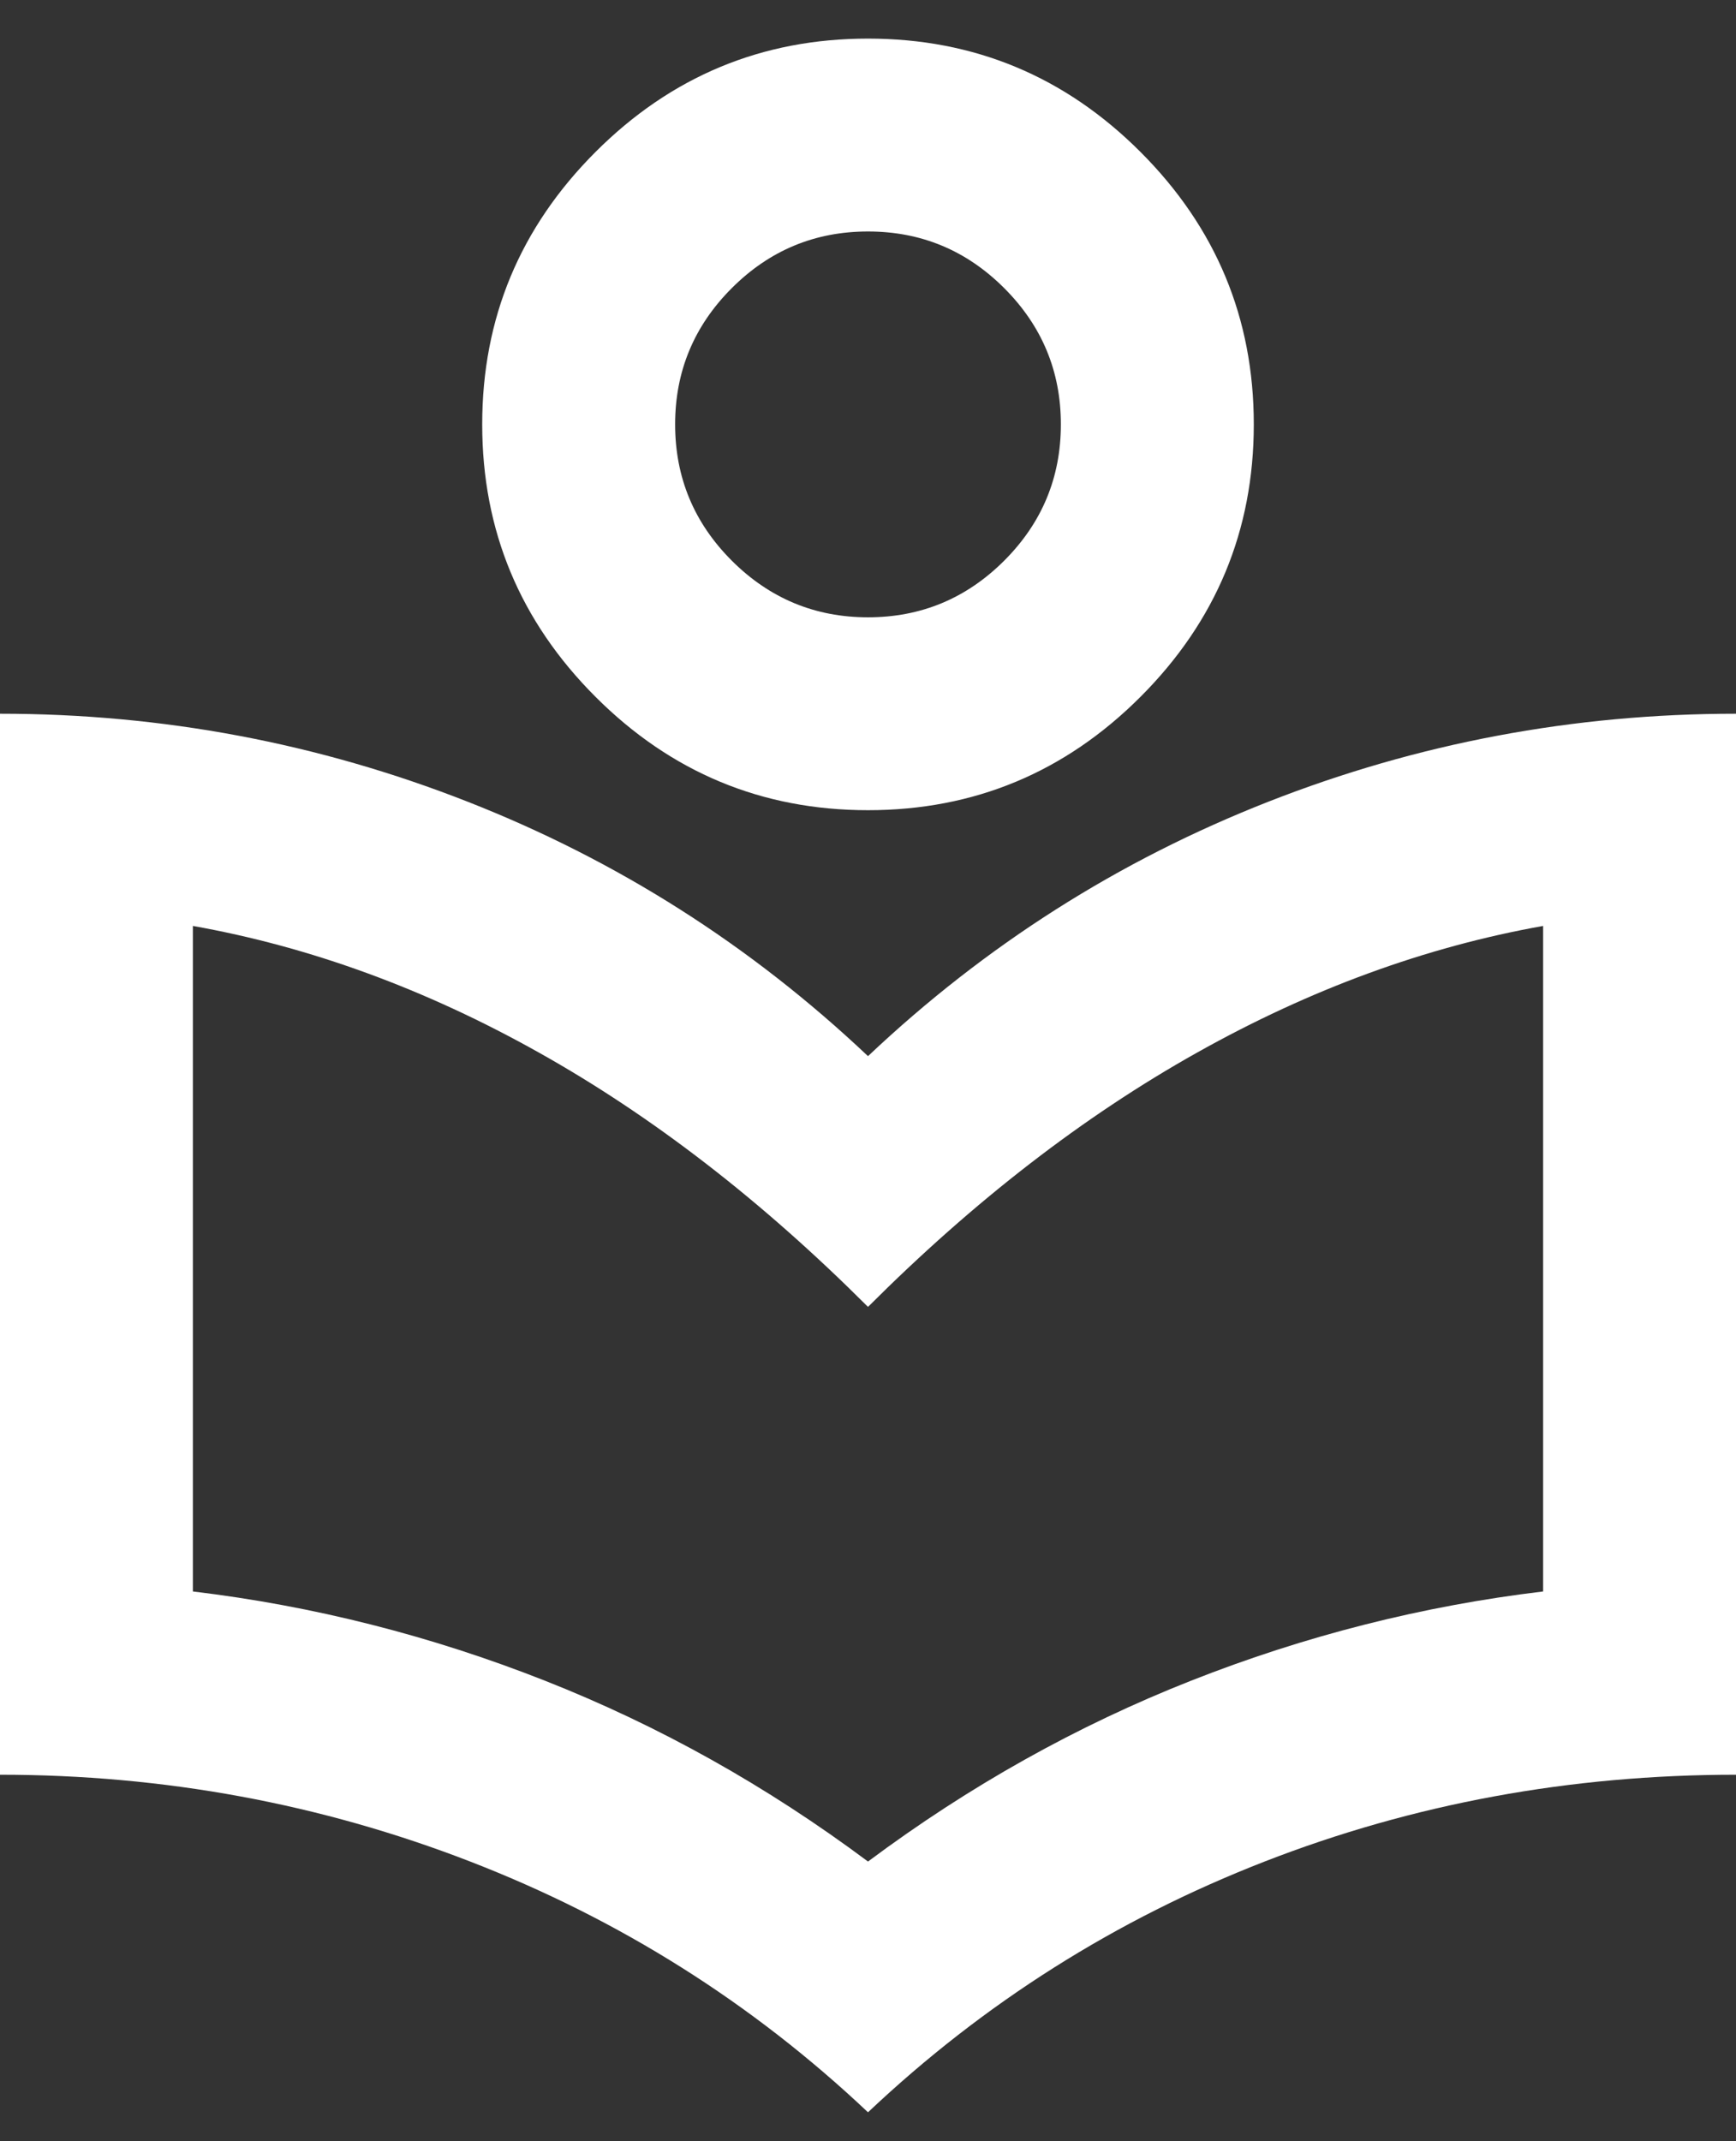 <svg width="30" height="37" viewBox="0 0 30 37" fill="none" xmlns="http://www.w3.org/2000/svg">
<rect x="0" y="0" width="30" height="37" fill="#333333" stroke="none"/>
<path d="M15 36.5C13 34.611 10.708 33.167 8.125 32.167C5.542 31.167 2.833 30.667 0 30.667V12.333C2.806 12.333 5.5 12.84 8.083 13.854C10.667 14.868 12.972 16.333 15 18.25C17.028 16.333 19.333 14.868 21.917 13.854C24.5 12.84 27.194 12.333 30 12.333V30.667C27.139 30.667 24.424 31.167 21.854 32.167C19.285 33.167 17 34.611 15 36.5ZM15 32.167C16.75 30.861 18.611 29.82 20.583 29.042C22.556 28.264 24.583 27.75 26.667 27.5V16C24.639 16.361 22.646 17.09 20.688 18.188C18.729 19.285 16.833 20.75 15 22.583C13.167 20.75 11.271 19.285 9.312 18.188C7.354 17.09 5.361 16.361 3.333 16V27.5C5.417 27.75 7.444 28.264 9.417 29.042C11.389 29.82 13.25 30.861 15 32.167ZM15 14C13.167 14 11.597 13.347 10.292 12.042C8.986 10.736 8.333 9.167 8.333 7.333C8.333 5.5 8.986 3.931 10.292 2.625C11.597 1.32 13.167 0.667 15 0.667C16.833 0.667 18.403 1.32 19.708 2.625C21.014 3.931 21.667 5.5 21.667 7.333C21.667 9.167 21.014 10.736 19.708 12.042C18.403 13.347 16.833 14 15 14ZM15 10.667C15.917 10.667 16.701 10.34 17.354 9.688C18.007 9.035 18.333 8.25 18.333 7.333C18.333 6.417 18.007 5.632 17.354 4.979C16.701 4.326 15.917 4 15 4C14.083 4 13.299 4.326 12.646 4.979C11.993 5.632 11.667 6.417 11.667 7.333C11.667 8.25 11.993 9.035 12.646 9.688C13.299 10.34 14.083 10.667 15 10.667Z" fill="white"/>
</svg>

